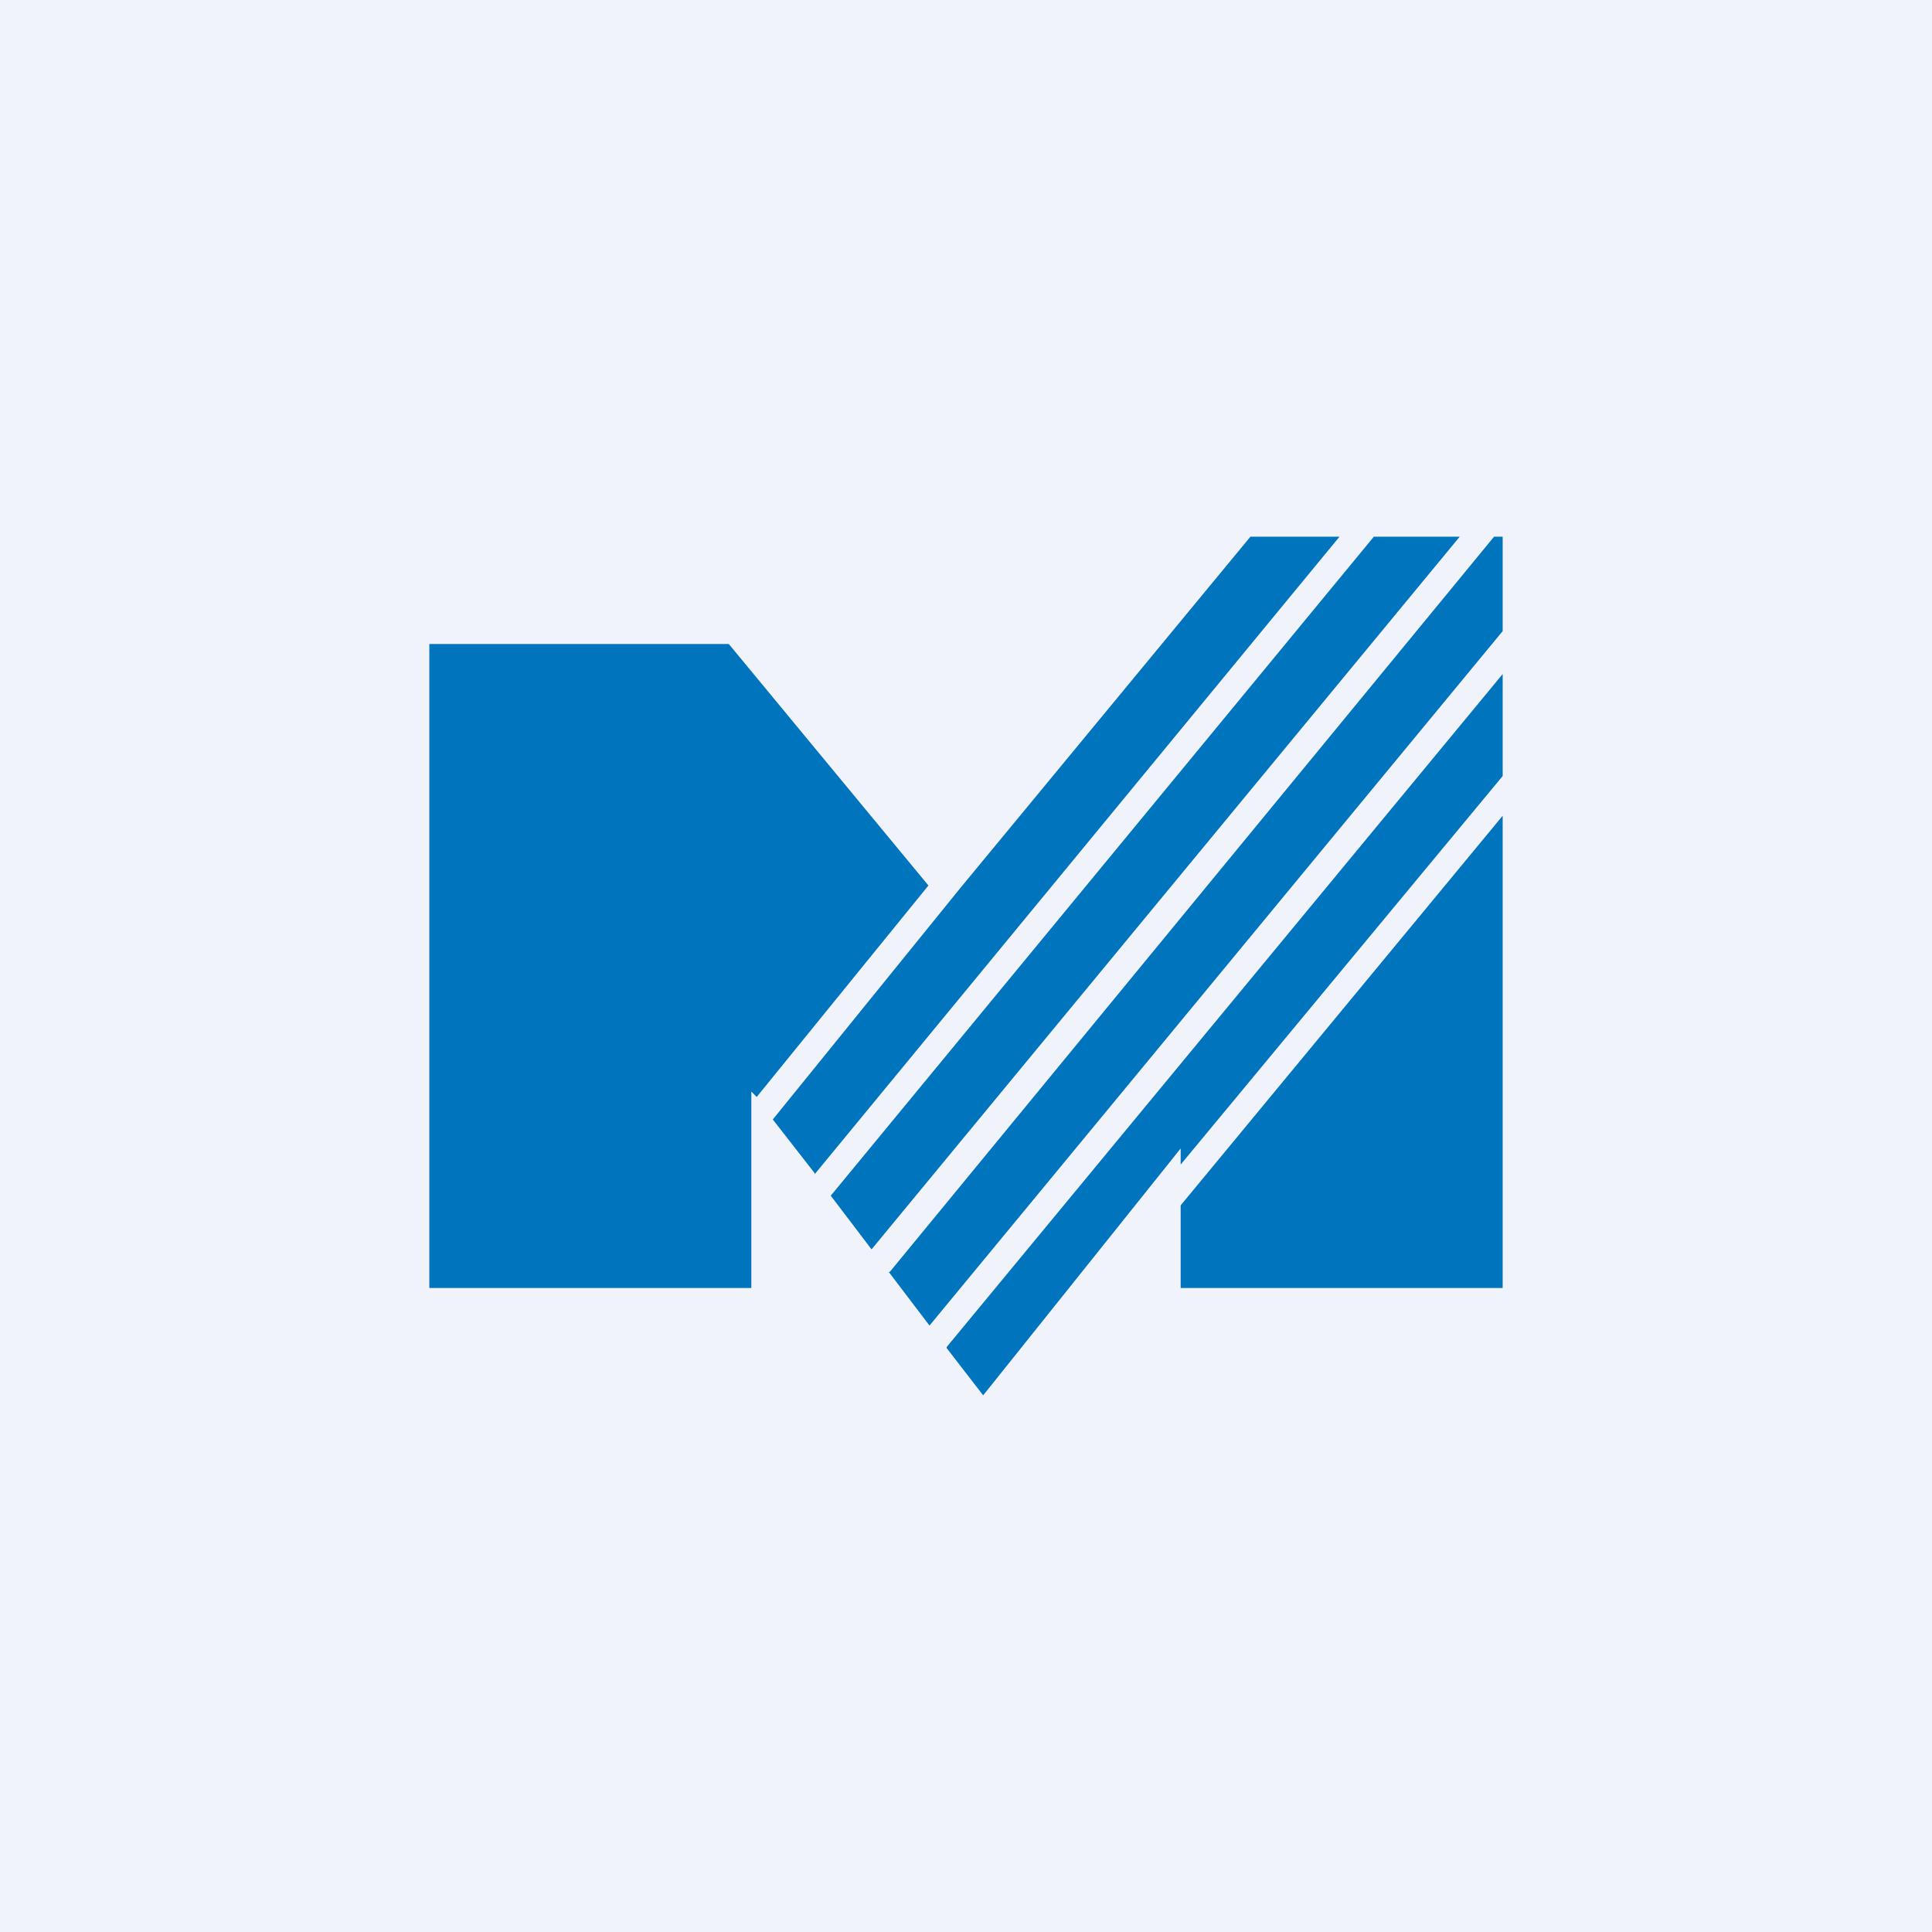 <!-- by TradingView --><svg width="18" height="18" viewBox="0 0 18 18" xmlns="http://www.w3.org/2000/svg"><path fill="#F0F3FA" d="M0 0h18v18H0z"/><path d="m8.12 11.64-.38-.5L12.8 5h.8l-5.48 6.64Zm-.53-.7L12.48 5h-.83l-2.7 3.27-1.75 2.16.39.5ZM6.79 6l1.86 2.25-1.6 1.97-.05-.05V12H4V6h2.79Zm1.5 5.85L13.92 5H14v.88l-5.34 6.47-.38-.5Zm.53.7L14 6.28v.95l-3 3.62v-.15L9.16 13l-.34-.44ZM11 11.24V12h3V7.6l-3 3.63Z" fill="#0074BD"/></svg>